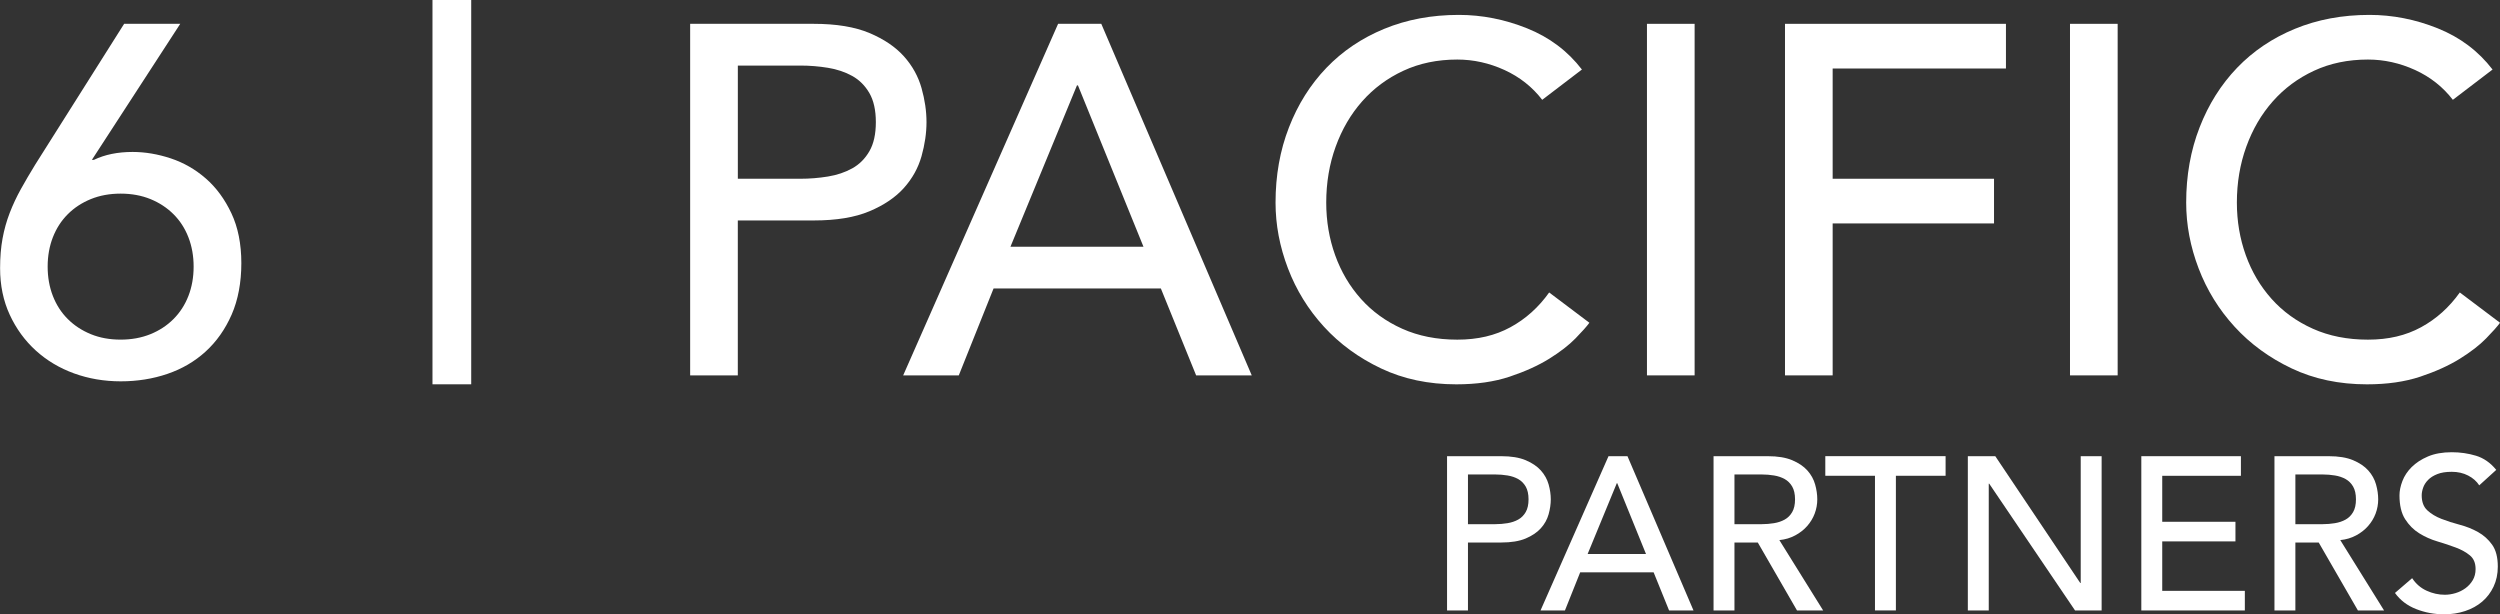 <?xml version="1.0" encoding="UTF-8"?>
<svg id="Layer_1" data-name="Layer 1" xmlns="http://www.w3.org/2000/svg" viewBox="0 0 806.85 198.28">
  <rect x="0" y="0" width="806.85" height="198.28" fill="#333333" stroke="none"/>
  <defs>
    <style>
      .cls-1 {
        fill: #fff;
        stroke-width: 0px;
      }
    </style>
  </defs>
  <g>
    <path class="cls-1" d="M29.65,51.6h.64c3.53-1.71,7.69-2.56,12.5-2.56,4.06,0,8.17.7,12.34,2.08,4.17,1.39,7.93,3.55,11.3,6.49,3.37,2.94,6.11,6.68,8.25,11.22,2.14,4.54,3.21,9.91,3.21,16.1s-1.04,11.83-3.12,16.59c-2.08,4.75-4.89,8.73-8.41,11.94s-7.64,5.61-12.34,7.21c-4.7,1.6-9.72,2.4-15.06,2.4s-10.36-.86-15.06-2.56c-4.7-1.71-8.81-4.17-12.34-7.37-3.53-3.21-6.33-7.05-8.41-11.54-2.08-4.49-3.12-9.51-3.12-15.06,0-3.53.27-6.73.8-9.61.53-2.88,1.31-5.63,2.32-8.25,1.01-2.62,2.22-5.18,3.61-7.69,1.39-2.51,2.94-5.15,4.65-7.93L40.06,7.69h18.11l-28.52,43.91ZM15.38,86.05c0,3.42.56,6.57,1.68,9.46,1.12,2.88,2.72,5.37,4.81,7.45,2.08,2.08,4.57,3.71,7.45,4.89,2.88,1.18,6.09,1.76,9.61,1.76s6.73-.59,9.62-1.76c2.88-1.17,5.37-2.8,7.45-4.89,2.08-2.08,3.69-4.57,4.81-7.45,1.12-2.88,1.68-6.04,1.68-9.46s-.56-6.57-1.68-9.46c-1.12-2.88-2.72-5.37-4.81-7.45-2.08-2.08-4.57-3.71-7.45-4.89-2.88-1.17-6.09-1.76-9.62-1.76s-6.73.59-9.61,1.76c-2.88,1.18-5.37,2.8-7.45,4.89-2.08,2.08-3.69,4.57-4.81,7.45-1.12,2.88-1.68,6.04-1.68,9.46Z"/>
    <path class="cls-1" d="M139.58,0h12.5v124.03h-12.5V0Z"/>
    <path class="cls-1" d="M222.74,7.69h39.9c7.26,0,13.25.99,17.95,2.96,4.7,1.98,8.41,4.49,11.14,7.53,2.72,3.04,4.62,6.47,5.69,10.26,1.07,3.79,1.6,7.45,1.6,10.98s-.54,7.19-1.6,10.98c-1.07,3.79-2.96,7.21-5.69,10.26s-6.44,5.56-11.14,7.53c-4.7,1.98-10.68,2.96-17.95,2.96h-24.52v50h-15.38V7.69ZM238.13,57.69h20.19c2.99,0,5.95-.24,8.89-.72,2.94-.48,5.55-1.36,7.85-2.64,2.3-1.28,4.14-3.12,5.53-5.53,1.39-2.4,2.08-5.53,2.08-9.38s-.7-6.97-2.08-9.37c-1.39-2.4-3.23-4.25-5.53-5.53-2.3-1.28-4.92-2.16-7.85-2.64-2.94-.48-5.9-.72-8.89-.72h-20.19v36.54Z"/>
    <path class="cls-1" d="M341.49,7.69h13.94l48.56,113.46h-17.95l-11.38-28.04h-54l-11.22,28.04h-17.95L341.49,7.69ZM369.05,79.64l-21.15-52.08h-.32l-21.47,52.08h42.95Z"/>
    <path class="cls-1" d="M497.73,32.21c-3.21-4.17-7.27-7.37-12.18-9.62-4.92-2.24-9.99-3.37-15.22-3.37-6.41,0-12.21,1.2-17.39,3.61-5.18,2.4-9.61,5.69-13.3,9.86-3.69,4.17-6.54,9.05-8.57,14.66-2.03,5.61-3.04,11.62-3.04,18.03,0,5.98.96,11.65,2.88,16.99,1.92,5.34,4.7,10.04,8.33,14.1,3.63,4.06,8.06,7.27,13.3,9.62,5.23,2.35,11.16,3.53,17.79,3.53s12.23-1.33,17.15-4.01c4.91-2.67,9.08-6.41,12.5-11.22l12.98,9.78c-.86,1.18-2.35,2.86-4.49,5.05-2.14,2.19-4.97,4.38-8.49,6.57-3.53,2.19-7.77,4.11-12.74,5.77s-10.71,2.48-17.23,2.48c-8.97,0-17.07-1.71-24.28-5.13-7.21-3.42-13.36-7.91-18.43-13.46-5.08-5.55-8.95-11.83-11.62-18.83-2.67-7-4.01-14.07-4.01-21.23,0-8.76,1.44-16.85,4.33-24.28,2.88-7.42,6.92-13.83,12.1-19.23,5.18-5.39,11.4-9.59,18.67-12.58,7.26-2.99,15.28-4.49,24.04-4.49,7.48,0,14.82,1.44,22.03,4.33s13.11,7.32,17.71,13.3l-12.82,9.78Z"/>
    <path class="cls-1" d="M531.54,7.69h15.38v113.46h-15.38V7.69Z"/>
    <path class="cls-1" d="M576.09,7.69h71.31v14.42h-55.93v35.58h52.08v14.42h-52.08v49.04h-15.38V7.69Z"/>
    <path class="cls-1" d="M668.07,7.69h15.38v113.46h-15.38V7.69Z"/>
    <path class="cls-1" d="M791.63,32.21c-3.21-4.17-7.27-7.37-12.18-9.62-4.92-2.24-9.99-3.37-15.22-3.37-6.41,0-12.21,1.2-17.39,3.61-5.18,2.4-9.61,5.69-13.3,9.86-3.69,4.17-6.54,9.05-8.57,14.66-2.03,5.61-3.04,11.62-3.04,18.03,0,5.98.96,11.65,2.88,16.99,1.92,5.34,4.7,10.04,8.33,14.1,3.63,4.06,8.06,7.27,13.3,9.62,5.23,2.35,11.16,3.53,17.79,3.53s12.23-1.33,17.15-4.01c4.91-2.67,9.08-6.41,12.5-11.22l12.98,9.78c-.86,1.18-2.35,2.86-4.49,5.05-2.14,2.19-4.97,4.38-8.49,6.57-3.53,2.19-7.77,4.11-12.74,5.77s-10.71,2.48-17.23,2.48c-8.97,0-17.07-1.71-24.28-5.13-7.21-3.42-13.36-7.91-18.43-13.46-5.08-5.55-8.95-11.83-11.62-18.83-2.67-7-4.01-14.07-4.01-21.23,0-8.76,1.44-16.85,4.33-24.28,2.88-7.42,6.92-13.83,12.1-19.23,5.18-5.39,11.4-9.59,18.67-12.58,7.26-2.99,15.28-4.49,24.04-4.49,7.48,0,14.82,1.44,22.03,4.33s13.11,7.32,17.71,13.3l-12.82,9.78Z"/>
  </g>
  <g>
    <path class="cls-1" d="M467.02,147.23h17.51c3.19,0,5.81.43,7.88,1.3,2.06.87,3.69,1.97,4.89,3.31,1.2,1.34,2.03,2.84,2.5,4.5.47,1.67.7,3.27.7,4.82s-.24,3.15-.7,4.82c-.47,1.67-1.3,3.17-2.5,4.5-1.2,1.34-2.83,2.44-4.89,3.31-2.06.87-4.69,1.3-7.88,1.3h-10.76v21.94h-6.75v-49.79ZM473.77,169.17h8.86c1.31,0,2.61-.11,3.9-.32,1.29-.21,2.44-.6,3.45-1.16,1.01-.56,1.82-1.37,2.43-2.43.61-1.05.91-2.43.91-4.11s-.31-3.06-.91-4.11c-.61-1.05-1.42-1.86-2.43-2.43-1.01-.56-2.16-.95-3.45-1.16-1.29-.21-2.59-.32-3.9-.32h-8.86v16.04Z"/>
    <path class="cls-1" d="M519.13,147.23h6.12l21.31,49.79h-7.88l-4.99-12.31h-23.7l-4.92,12.31h-7.88l21.94-49.79ZM531.23,178.8l-9.28-22.86h-.14l-9.42,22.86h18.85Z"/>
    <path class="cls-1" d="M553.03,147.23h17.51c3.19,0,5.81.43,7.88,1.3,2.06.87,3.69,1.97,4.89,3.31,1.2,1.34,2.03,2.84,2.5,4.5.47,1.67.7,3.27.7,4.82s-.28,3.13-.84,4.61c-.56,1.48-1.37,2.81-2.43,4.01-1.05,1.2-2.35,2.21-3.87,3.02-1.52.82-3.22,1.33-5.1,1.51l14.14,22.72h-8.44l-12.66-21.94h-7.53v21.94h-6.75v-49.79ZM559.78,169.17h8.86c1.31,0,2.61-.11,3.9-.32,1.29-.21,2.44-.6,3.45-1.16,1.01-.56,1.82-1.37,2.43-2.43.61-1.05.91-2.43.91-4.11s-.31-3.06-.91-4.11c-.61-1.05-1.42-1.86-2.43-2.43-1.01-.56-2.16-.95-3.45-1.16-1.29-.21-2.59-.32-3.9-.32h-8.86v16.04Z"/>
    <path class="cls-1" d="M605.14,153.55h-16.04v-6.33h38.82v6.33h-16.04v43.46h-6.75v-43.46Z"/>
    <path class="cls-1" d="M635.1,147.23h8.86l27.43,40.93h.14v-40.93h6.75v49.79h-8.58l-27.71-40.93h-.14v40.93h-6.75v-49.79Z"/>
    <path class="cls-1" d="M691.09,147.23h32.14v6.33h-25.39v14.84h23.63v6.33h-23.63v15.96h26.66v6.33h-33.41v-49.79Z"/>
    <path class="cls-1" d="M734.06,147.23h17.51c3.19,0,5.81.43,7.88,1.3,2.06.87,3.69,1.97,4.89,3.31,1.2,1.34,2.03,2.84,2.5,4.5.47,1.67.7,3.27.7,4.82s-.28,3.13-.84,4.61c-.56,1.48-1.37,2.81-2.43,4.01-1.05,1.2-2.35,2.21-3.87,3.02-1.52.82-3.22,1.33-5.1,1.51l14.14,22.72h-8.44l-12.66-21.94h-7.53v21.94h-6.75v-49.79ZM740.81,169.17h8.86c1.31,0,2.61-.11,3.9-.32,1.29-.21,2.44-.6,3.45-1.16,1.01-.56,1.82-1.37,2.43-2.43.61-1.05.91-2.43.91-4.11s-.31-3.06-.91-4.11c-.61-1.05-1.42-1.86-2.43-2.43-1.01-.56-2.16-.95-3.45-1.16-1.29-.21-2.59-.32-3.9-.32h-8.86v16.04Z"/>
    <path class="cls-1" d="M778.5,186.61c1.22,1.83,2.78,3.18,4.68,4.04,1.9.87,3.86,1.3,5.87,1.3,1.13,0,2.27-.18,3.45-.53,1.17-.35,2.24-.88,3.2-1.58.96-.7,1.75-1.57,2.36-2.6.61-1.03.91-2.23.91-3.59,0-1.92-.61-3.39-1.83-4.4-1.22-1.01-2.73-1.85-4.54-2.53-1.81-.68-3.77-1.34-5.91-1.97-2.13-.63-4.1-1.51-5.91-2.64-1.81-1.12-3.32-2.64-4.54-4.54-1.22-1.9-1.83-4.47-1.83-7.7,0-1.45.32-3,.95-4.64.63-1.64,1.63-3.14,2.99-4.5s3.11-2.5,5.24-3.41c2.13-.91,4.7-1.37,7.7-1.37,2.72,0,5.32.38,7.81,1.13,2.48.75,4.67,2.27,6.54,4.57l-5.49,4.99c-.84-1.31-2.04-2.37-3.59-3.17-1.55-.8-3.31-1.2-5.27-1.2s-3.44.25-4.68.74c-1.24.49-2.24,1.12-2.99,1.9-.75.77-1.28,1.61-1.58,2.5-.31.89-.46,1.71-.46,2.46,0,2.11.61,3.73,1.83,4.85,1.22,1.12,2.73,2.04,4.54,2.74,1.8.7,3.77,1.34,5.91,1.9,2.13.56,4.1,1.35,5.91,2.36,1.8,1.01,3.32,2.37,4.54,4.08,1.22,1.71,1.83,4.07,1.83,7.07,0,2.39-.46,4.55-1.37,6.47-.91,1.92-2.15,3.54-3.69,4.85-1.55,1.31-3.38,2.32-5.49,3.02s-4.36,1.05-6.75,1.05c-3.19,0-6.21-.56-9.07-1.69-2.86-1.12-5.13-2.86-6.82-5.2l5.56-4.78Z"/>
  </g>
</svg>